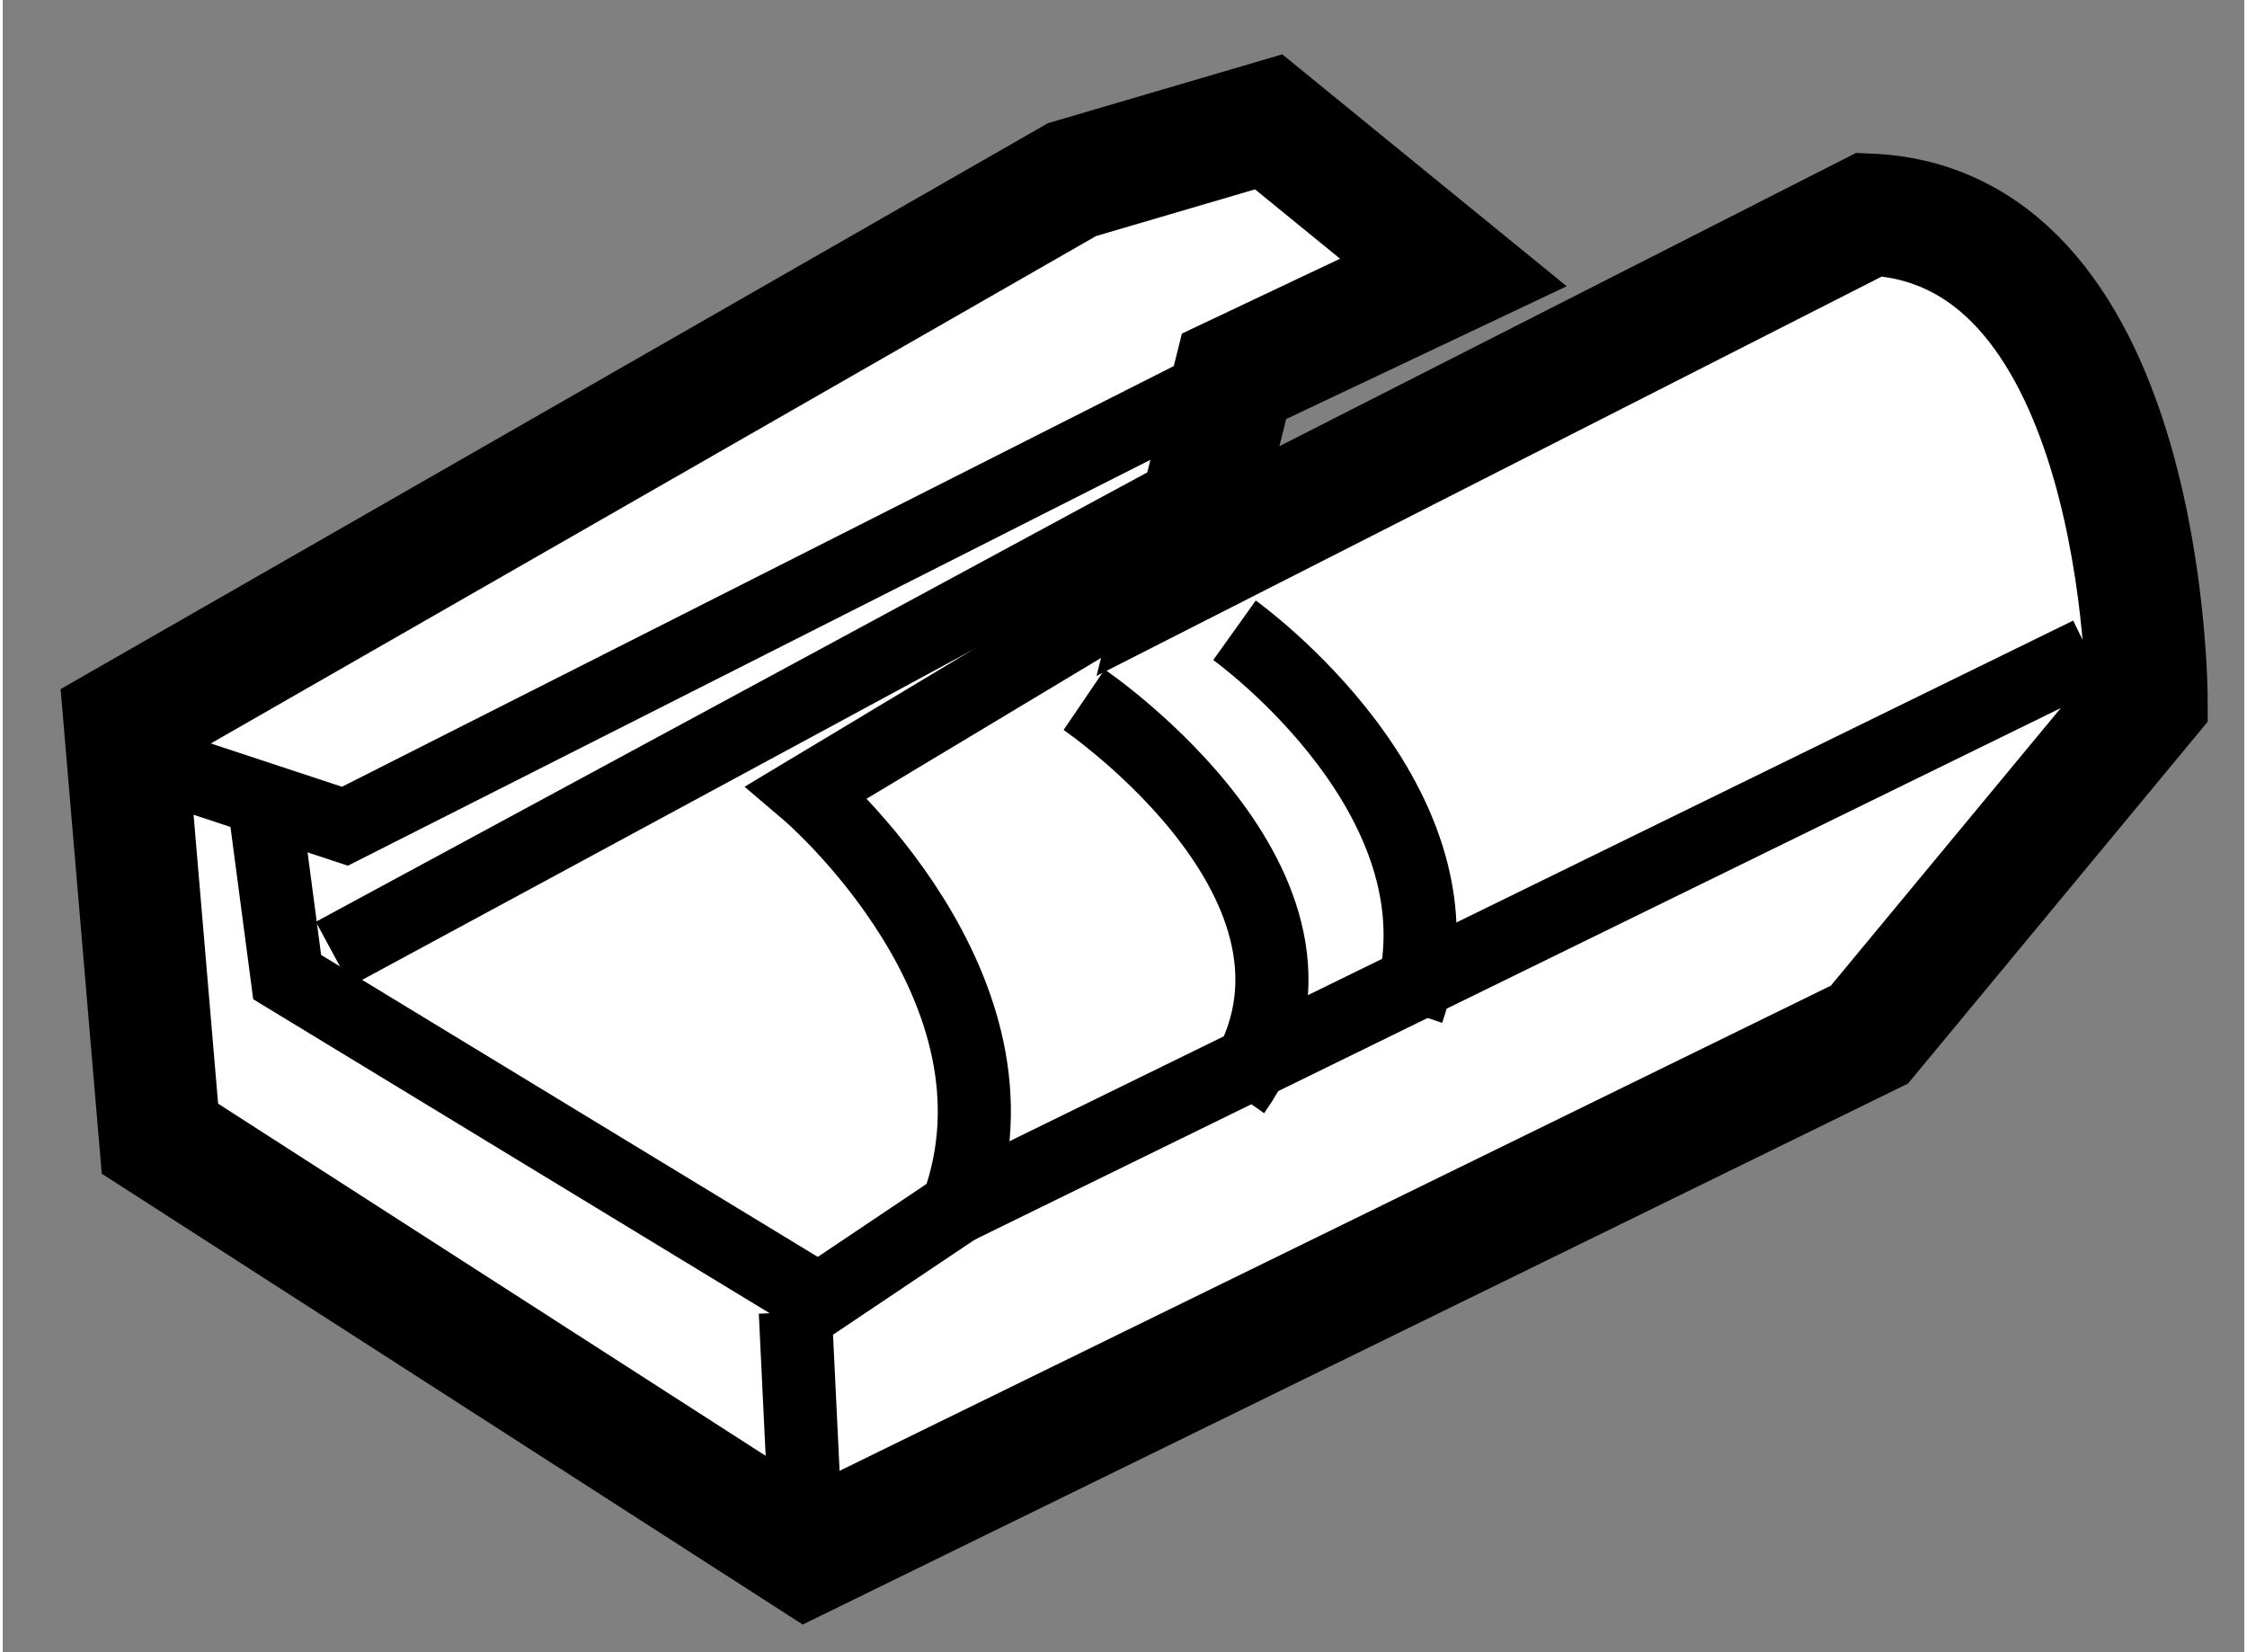 <?xml version="1.0" encoding="utf-8"?>
<!-- Generator: Adobe Illustrator 15.1.0, SVG Export Plug-In . SVG Version: 6.00 Build 0)  -->
<!DOCTYPE svg PUBLIC "-//W3C//DTD SVG 1.1//EN" "http://www.w3.org/Graphics/SVG/1.1/DTD/svg11.dtd">
<svg version="1.1" xmlns="http://www.w3.org/2000/svg" xmlns:xlink="http://www.w3.org/1999/xlink" x="0px" y="0px" width="244.8px"
	 height="180px" viewBox="26.065 152.639 9.197 6.779" enable-background="new 0 0 244.8 180" xml:space="preserve">
	
<rect x="26.065" y="152.639" width="9.197" height="6.779" fill="#808080" stroke="none"/>
	
<g><path fill="#FFFFFF" stroke="#000000" stroke-width="0.5" d="M26.71,157.311l2.654,1.707l4.36-2.134l1.138-1.374
				c0,0,0-1.943-1.138-1.991l-2.796,1.422l0.189-0.758l0.9-0.426l-0.758-0.618l-0.807,0.237l-3.887,2.228L26.71,157.311z"></path><path fill="none" stroke="#000000" stroke-width="0.3" d="M30.787,155.034l-1.422,0.854c0,0,0.948,0.805,0.616,1.705l-0.568,0.381
				l-2.181-1.326l-0.094-0.712"></path><polyline fill="none" stroke="#000000" stroke-width="0.3" points="26.757,155.794 27.469,156.029 31.119,154.183 		"></polyline><line fill="none" stroke="#000000" stroke-width="0.3" x1="27.421" y1="156.553" x2="30.929" y2="154.657"></line><path fill="none" stroke="#000000" stroke-width="0.3" d="M30.502,155.51c0,0,1.185,0.805,0.616,1.61"></path><path fill="none" stroke="#000000" stroke-width="0.3" d="M31.119,155.225c0,0,0.996,0.712,0.71,1.563"></path><line fill="none" stroke="#000000" stroke-width="0.3" x1="29.317" y1="158.022" x2="29.365" y2="159.018"></line><line fill="none" stroke="#000000" stroke-width="0.3" x1="29.98" y1="157.594" x2="34.626" y2="155.32"></line></g>


</svg>